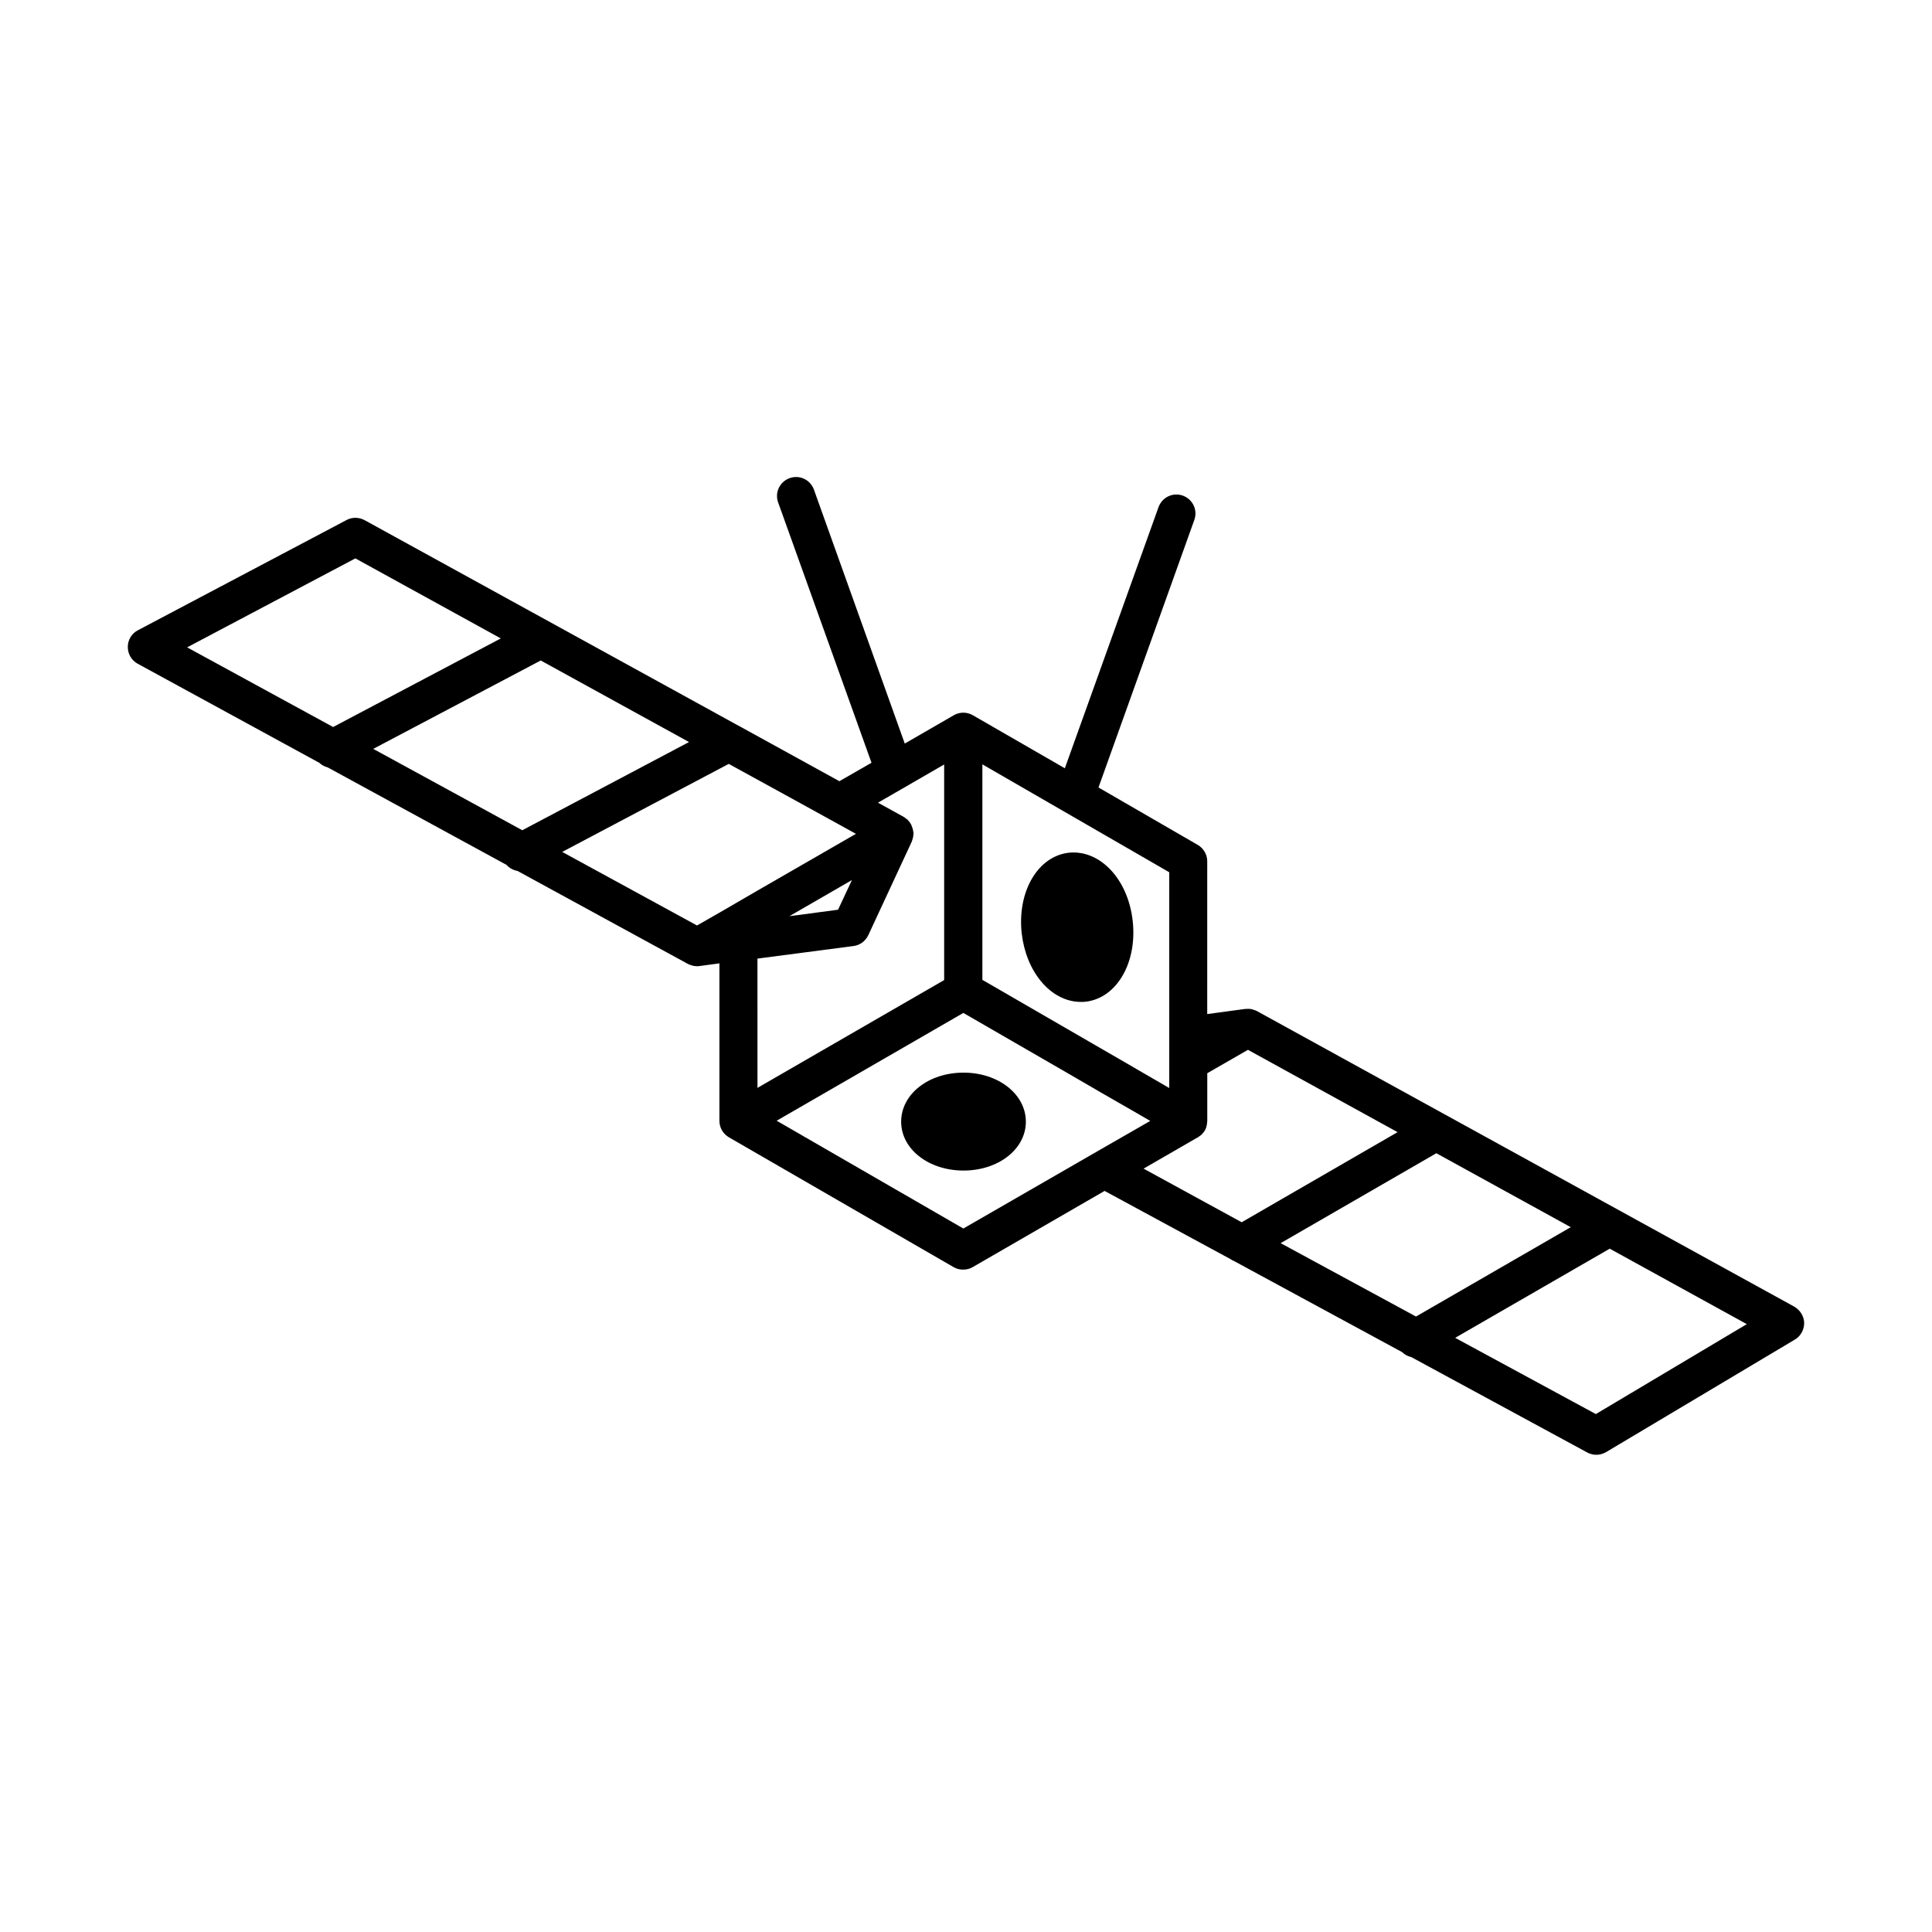 <?xml version="1.0" encoding="UTF-8"?>
<!-- The Best Svg Icon site in the world: iconSvg.co, Visit us! https://iconsvg.co -->
<svg fill="#000000" width="800px" height="800px" version="1.1" viewBox="144 144 512 512" xmlns="http://www.w3.org/2000/svg">
 <g>
  <path d="m431.64 409.47c8.262-0.906 13.754-10.277 12.543-21.363-1.211-11.082-8.613-18.941-16.879-18.137-8.262 0.906-13.754 10.277-12.543 21.363 0.555 4.887 2.367 9.422 5.141 12.746 2.871 3.477 6.648 5.441 10.531 5.441 0.352 0 0.805 0 1.207-0.051z"/>
  <path d="m619.51 490.28-142.43-78.344c-0.25-0.152-0.555-0.25-0.805-0.301-0.152-0.051-0.25-0.102-0.402-0.152-0.555-0.152-1.16-0.152-1.715-0.102h-0.203l-10.027 1.359 0.004-40.453c0-1.812-0.957-3.477-2.519-4.383l-26.301-15.215 25.391-70.887c0.957-2.621-0.402-5.492-3.023-6.449-2.621-0.957-5.492 0.402-6.449 3.023l-24.836 69.223-24.383-14.055c-1.562-0.906-3.477-0.906-5.039 0l-13 7.508-24.078-67.312c-0.957-2.621-3.828-3.981-6.449-3.023s-3.981 3.828-3.023 6.449l24.738 68.973-8.516 4.887-25.895-14.258-1.762-0.957-98.145-53.957c-1.512-0.805-3.273-0.855-4.785-0.051l-55.316 29.223c-1.664 0.855-2.672 2.57-2.672 4.434 0 1.863 1.008 3.578 2.621 4.434l48.113 26.25c0.656 0.605 1.41 1.008 2.215 1.211l47.41 25.844c0.754 0.855 1.812 1.41 2.922 1.613l45.242 24.688c0.203 0.102 0.352 0.152 0.555 0.203 0.152 0.051 0.301 0.152 0.453 0.152 0.453 0.152 0.906 0.203 1.359 0.203 0.203 0 0.453 0 0.656-0.051l5.238-0.707v41.715c0 1.812 0.957 3.477 2.519 4.383l59.551 34.41c0.754 0.453 1.664 0.656 2.519 0.656 0.855 0 1.762-0.203 2.519-0.656l34.965-20.203 33.301 18.035c0.352 0.25 0.707 0.453 1.109 0.605l44.438 24.082c0.656 0.656 1.512 1.109 2.418 1.309l46.652 25.293c0.754 0.402 1.562 0.605 2.418 0.605 0.906 0 1.762-0.25 2.57-0.707l50.027-29.824c1.562-0.906 2.469-2.621 2.469-4.434-0.055-1.77-1.062-3.383-2.625-4.289zm-215.12-143.69 49.473 28.566v57.184l-8.516-4.938-2.769-1.613-12.543-7.254-25.695-14.863v-57.082zm-210.8-31.035 44.586-23.578 38.543 21.211-44.438 23.477zm49.324 26.906 44.387-23.426 39.297 21.613-44.184 23.375zm91.793 43.375-5.996 3.426-35.719-19.496 44.133-23.328 19.094 10.48 10.328 5.691 4.281 2.367-26.047 15.012zm35.066-8.613-3.68 7.859-12.898 1.715zm-24.988 20.809 25.391-3.324c1.715-0.203 3.176-1.309 3.93-2.871l11.539-24.836c0.051-0.102 0.051-0.25 0.102-0.352 0.102-0.301 0.203-0.605 0.25-0.906 0.051-0.203 0.051-0.402 0.051-0.555 0-0.102 0.051-0.25 0.051-0.352 0-0.203-0.051-0.352-0.102-0.555 0-0.203-0.051-0.352-0.102-0.555-0.102-0.352-0.203-0.656-0.352-1.008-0.051-0.102-0.102-0.25-0.152-0.352-0.25-0.402-0.555-0.805-0.906-1.16 0 0 0-0.051-0.051-0.051-0.051-0.051-0.152-0.102-0.25-0.152-0.25-0.203-0.453-0.402-0.754-0.555l-6.75-3.727 17.531-10.125v57.133l-49.473 28.566-0.004-34.266zm91.844 50.027-10.227 5.894-27.105 15.617-49.473-28.566 49.473-28.566 26.348 15.215 8.766 5.09 0.859 0.504 10.078 5.793 3.477 2.016zm10.43 5.641 14.309-8.262h0.051c0.152-0.102 0.25-0.203 0.402-0.301 0.203-0.152 0.453-0.301 0.656-0.504 0.301-0.301 0.555-0.656 0.805-1.008 0.301-0.504 0.453-1.059 0.555-1.664 0.051-0.152 0.051-0.301 0.051-0.453 0-0.152 0.051-0.25 0.051-0.402v-12.695l10.781-6.195 39.648 21.816-41.312 23.879zm36.324 19.75 41.262-23.832 35.621 19.598-41.012 23.68zm83.531 45.293-37.281-20.203 40.961-23.629 36.324 20z"/>
  <path d="m399.34 428.26c-9.27 0-16.523 5.691-16.523 13 0 7.254 7.254 12.949 16.523 12.949s16.523-5.691 16.523-12.949c0-7.258-7.254-13-16.523-13z"/>
 </g>
</svg>